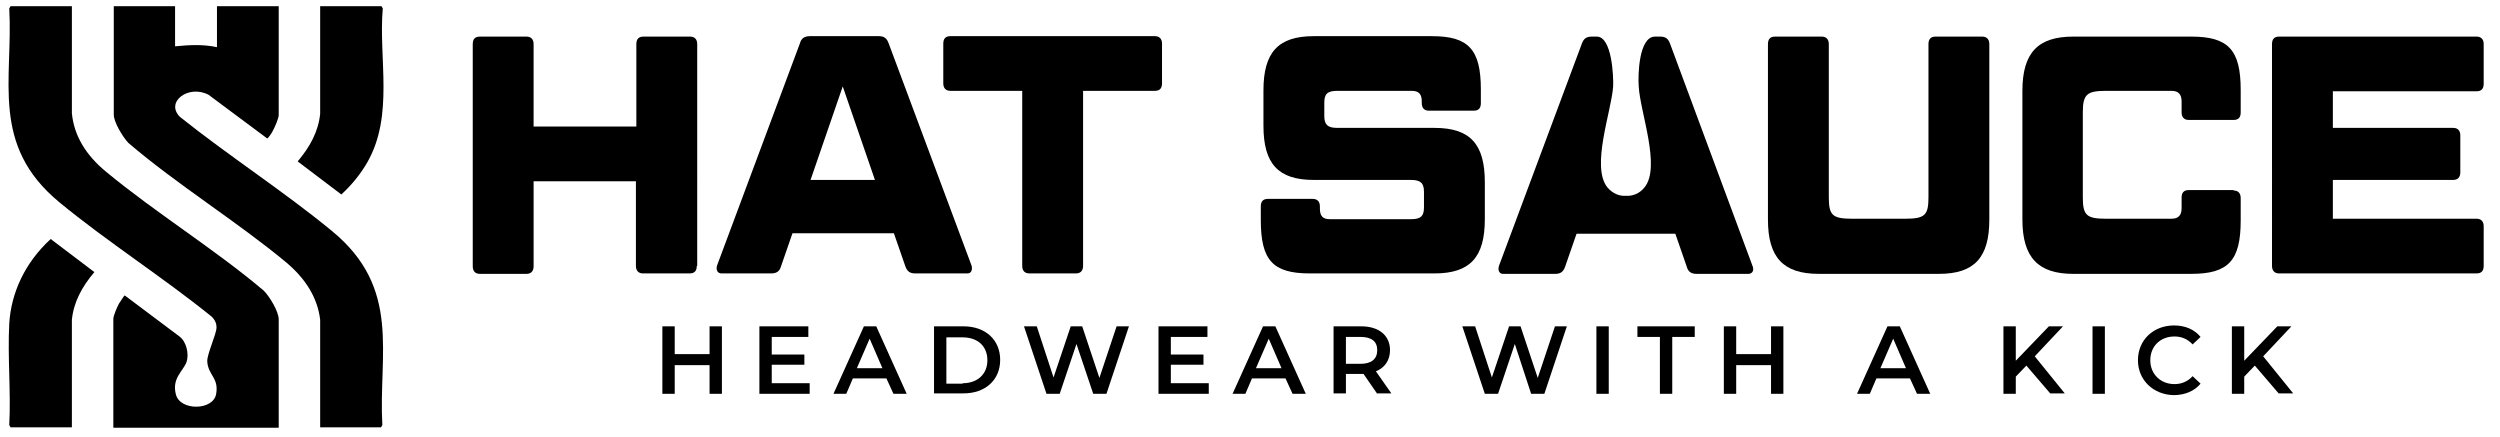 <svg xmlns="http://www.w3.org/2000/svg" xmlns:xlink="http://www.w3.org/1999/xlink" id="Layer_1" x="0px" y="0px" viewBox="0 0 566.9 99.2" style="enable-background:new 0 0 566.9 99.2;" xml:space="preserve"><g>	<path d="M39.7,1.4v9.1c3.2-0.3,6.3-0.5,9.5,0.2V1.4h14v24.7c0,0.7-0.9,2.8-1.3,3.5c-0.1,0.3-1.1,1.8-1.3,1.8l-13.3-9.9  c-4.5-2.4-9.9,1.6-6.5,5c11,8.8,23.7,17,34.5,25.9c15.8,13,10.5,27.8,11.4,44l-0.3,0.5H72.6l0-24.4c-0.6-5-3.3-9.3-7.7-13  c-11.2-9.3-24.7-17.6-35.8-27.1c-1.3-1.4-3.3-4.7-3.3-6.4V1.4H39.7z"></path>	<path d="M16.3,96.9H2.4l-0.3-0.5c0.4-7.6-0.4-15.4,0-23c0.4-6.9,3.5-13.8,9.4-19.2l9.9,7.5c-2.8,3.3-4.7,6.8-5.1,10.8L16.3,96.9z"></path>	<path d="M72.6,1.4h13.9l0.3,0.5c-1,11.3,2.6,24.2-3.5,34.9c-1.5,2.6-3.5,5.1-5.9,7.3l-9.9-7.5c2.8-3.3,4.7-6.8,5.1-10.8L72.6,1.4z"></path>	<path d="M59.8,65.9C48.7,56.5,35.2,48.2,24,38.9c-4.5-3.7-7.2-8.1-7.7-13.2l0-24.3H2.4L2.1,1.9c0.9,16.2-4.4,31,11.4,44  c10.8,8.9,23.5,17,34.5,25.9c0.8,0.8,1.1,1.6,1.1,2.4l0,0c0,1.6-2.2,6.1-2.1,7.8c0.2,3.1,2.7,3.7,2,7.4c-0.7,3.7-8.1,3.8-9.1,0.1  c-1-3.7,1.6-5.3,2.4-7.4c0.6-1.8,0-4.6-1.6-5.8l-12.4-9.3c-0.2,0-1.1,1.6-1.3,1.8c-0.4,0.7-1.3,2.8-1.3,3.5v24.7h14h9.5h14V72.4  C63.2,70.7,61.2,67.3,59.8,65.9z"></path></g><g>	<path d="M163.7,74v15.3h-2.8v-6.5h-7.9v6.5h-2.8V74h2.8v6.3h7.9V74H163.7z"></path>	<path d="M183.6,86.9v2.4h-11.4V74h11.1v2.4h-8.3v4h7.4v2.3h-7.4v4.2H183.6z"></path>	<path d="M201,85.8h-7.6l-1.5,3.5h-2.9l6.9-15.3h2.8l6.9,15.3h-3L201,85.8z M200.1,83.5l-2.9-6.7l-2.9,6.7H200.1z"></path>	<path d="M211.8,74h6.7c5,0,8.3,3.1,8.3,7.6c0,4.6-3.4,7.6-8.3,7.6h-6.7V74z M218.3,86.9c3.4,0,5.6-2.1,5.6-5.2  c0-3.2-2.2-5.2-5.6-5.2h-3.7v10.5H218.3z"></path>	<path d="M256,74l-5.1,15.3h-3L244.1,78l-3.8,11.3h-3L232.2,74h2.9l3.8,11.6l3.9-11.6h2.6l3.9,11.7l3.9-11.7H256z"></path>	<path d="M274.1,86.9v2.4h-11.4V74h11.1v2.4h-8.3v4h7.4v2.3h-7.4v4.2H274.1z"></path>	<path d="M291.5,85.8h-7.6l-1.5,3.5h-2.9l6.9-15.3h2.8l6.9,15.3h-3L291.5,85.8z M290.6,83.5l-2.9-6.7l-2.9,6.7H290.6z"></path>	<path d="M312.3,89.3l-3.1-4.5c-0.2,0-0.4,0-0.6,0h-3.4v4.4h-2.8V74h6.3c4,0,6.5,2.1,6.5,5.4c0,2.3-1.2,4-3.2,4.8l3.5,5H312.3z   M308.5,76.4h-3.3v6.1h3.3c2.5,0,3.8-1.1,3.8-3.1S311,76.4,308.5,76.4z"></path>	<path d="M355.3,74l-5.1,15.3h-3L343.5,78l-3.8,11.3h-3L331.6,74h2.9l3.8,11.6l3.9-11.6h2.6l3.9,11.7l3.9-11.7H355.3z"></path>	<path d="M362,74h2.8v15.3H362V74z"></path>	<path d="M376.4,76.4h-5.1V74h13v2.4h-5.1v12.9h-2.8V76.4z"></path>	<path d="M404.4,74v15.3h-2.8v-6.5h-7.9v6.5h-2.8V74h2.8v6.3h7.9V74H404.4z"></path>	<path d="M433.1,85.8h-7.6l-1.5,3.5h-2.9l6.9-15.3h2.8l6.9,15.3h-3L433.1,85.8z M432.2,83.5l-2.9-6.7l-2.9,6.7H432.2z"></path>	<path d="M459.5,82.9l-2.4,2.5v3.9h-2.8V74h2.8v7.8l7.5-7.8h3.2l-6.4,6.8l6.8,8.4h-3.3L459.5,82.9z"></path>	<path d="M474.5,74h2.8v15.3h-2.8V74z"></path>	<path d="M484.8,81.7c0-4.6,3.5-7.9,8.2-7.9c2.5,0,4.6,0.9,6,2.6l-1.8,1.7c-1.1-1.2-2.5-1.8-4.1-1.8c-3.2,0-5.5,2.2-5.5,5.4  c0,3.1,2.3,5.4,5.5,5.4c1.6,0,3-0.6,4.1-1.8L499,87c-1.4,1.7-3.6,2.6-6.1,2.6C488.3,89.5,484.8,86.2,484.8,81.7z"></path>	<path d="M511.3,82.9l-2.4,2.5v3.9h-2.8V74h2.8v7.8l7.5-7.8h3.2l-6.4,6.8l6.8,8.4h-3.3L511.3,82.9z"></path></g><g>	<path d="M158,60.3c0,1.1-0.5,1.7-1.6,1.7h-10.6c-1,0-1.6-0.6-1.6-1.7V41.1H121v19.3c0,1.1-0.6,1.7-1.6,1.7h-10.6  c-1,0-1.6-0.6-1.6-1.7V10c0-1.1,0.5-1.7,1.6-1.7h10.6c1,0,1.6,0.6,1.6,1.7v18.7h23.3V10c0-1.1,0.5-1.7,1.6-1.7h10.6  c1,0,1.6,0.6,1.6,1.7V60.3z"></path>	<path d="M202.7,52.9h-23l-2.6,7.5c-0.3,1.1-1,1.6-2.2,1.6h-11.3c-0.9,0-1.3-0.8-1-1.8l18.8-50.4c0.3-1.1,1-1.6,2.3-1.6h15.6  c1.2,0,1.8,0.5,2.2,1.6l18.8,50.4c0.3,1-0.1,1.8-0.9,1.8h-11.9c-1.2,0-1.8-0.5-2.2-1.6L202.7,52.9z M183.8,40.8h14.6l-7.3-21.2  L183.8,40.8z"></path>	<path d="M231.8,20.6h-16.3c-1,0-1.6-0.6-1.6-1.7v-9c0-1.1,0.5-1.7,1.6-1.7h46.4c1,0,1.6,0.6,1.6,1.7v9c0,1.1-0.5,1.7-1.6,1.7h-16.3  v39.7c0,1.1-0.6,1.7-1.6,1.7h-10.6c-1,0-1.6-0.6-1.6-1.7V20.6z"></path>	<path d="M297.7,45.1c1,0,1.6,0.6,1.6,1.7v0.5c0,1.6,0.6,2.4,2.2,2.4H320c2.3,0,2.9-0.8,2.9-2.7v-3.5c0-1.9-0.7-2.7-2.9-2.7h-22.1  c-8.1,0-11.4-3.7-11.4-12.3v-8c0-8.6,3.3-12.3,11.4-12.3h26.8c8.3,0,11.1,3,11.1,12.1v3.1c0,1.1-0.5,1.7-1.6,1.7H324  c-1,0-1.6-0.6-1.6-1.7V23c0-1.6-0.6-2.4-2.3-2.4h-16.9c-2.3,0-2.9,0.8-2.9,2.7v3c0,1.9,0.7,2.7,2.9,2.7h22.1  c8.1,0,11.4,3.7,11.4,12.3v8.4c0,8.6-3.3,12.3-11.4,12.3H297c-8.4,0-11.1-3-11.1-12.1v-3.1c0-1.1,0.5-1.7,1.6-1.7H297.7z"></path>	<path d="M414.7,44.7c0,4.1,0.8,4.9,5.3,4.9H432c4.5,0,5.3-0.8,5.3-4.9V10c0-1.1,0.5-1.7,1.6-1.7h10.6c1,0,1.6,0.6,1.6,1.7v39.8  c0,8.6-3.4,12.3-11.4,12.3h-27.3c-8,0-11.5-3.7-11.5-12.3V10c0-1.1,0.5-1.7,1.6-1.7h10.6c1,0,1.6,0.6,1.6,1.7V44.7z"></path>	<path d="M506.5,43.2c1,0,1.6,0.6,1.6,1.7V50c0,9.1-2.8,12.1-11.2,12.1h-26.8c-7.9,0-11.5-3.7-11.5-12.3V20.6  c0-8.6,3.5-12.3,11.5-12.3h26.8c8.4,0,11.2,3,11.2,12.1v5.1c0,1.1-0.5,1.7-1.6,1.7h-10.2c-1,0-1.6-0.6-1.6-1.7V23  c0-1.6-0.7-2.4-2.3-2.4h-14.8c-4.4,0-5.3,0.8-5.3,4.9v19.2c0,4.1,0.8,4.9,5.3,4.9h14.8c1.6,0,2.3-0.8,2.3-2.4v-2.4  c0-1.1,0.5-1.7,1.6-1.7H506.5z"></path>	<path d="M561.6,8.3c1,0,1.6,0.6,1.6,1.7v9c0,1.1-0.5,1.7-1.6,1.7h-32.6V29h27.3c1,0,1.6,0.6,1.6,1.7v8.4c0,1.1-0.6,1.7-1.6,1.7  h-27.3v8.8h32.6c1,0,1.6,0.6,1.6,1.7v9c0,1.1-0.5,1.7-1.6,1.7h-44.8c-1,0-1.6-0.6-1.6-1.7V10c0-1.1,0.5-1.7,1.6-1.7H561.6z"></path>	<path d="M397.4,60.3L378.7,9.9c-0.4-1.1-1-1.6-2.2-1.6h-1.2c-3.7,0-3.9,8.8-3.7,11.3c0.3,5.8,5.1,18.3,1.3,22.9  c-1.1,1.4-2.7,2-4.2,1.9c-1.5,0.1-3-0.5-4.2-1.9c-3.8-4.7,0.9-17.2,1.3-22.9c0.1-2.4-0.3-11.3-3.7-11.3h-1.2  c-1.2,0-1.8,0.5-2.2,1.6l-18.8,50.4c-0.3,1,0.1,1.8,0.9,1.8h11.9c1.2,0,1.8-0.5,2.2-1.6l2.6-7.5h11.2h11.2l2.6,7.5  c0.3,1.1,1,1.6,2.2,1.6h11.9C397.4,62,397.8,61.3,397.4,60.3z"></path></g><g>	<path d="M47.7,439.4v23h-4.3v-9.9H31.5v9.9h-4.3v-23h4.3v9.5h11.9v-9.5H47.7z"></path>	<path d="M77.8,458.8v3.6H60.5v-23h16.8v3.6H64.8v6h11.1v3.5H64.8v6.4H77.8z"></path>	<path d="M104.1,457.1H92.6l-2.3,5.3h-4.4l10.4-23h4.2l10.4,23h-4.5L104.1,457.1z M102.7,453.7l-4.3-10.1L94,453.7H102.7z"></path>	<path d="M120.4,439.4h10.1c7.5,0,12.6,4.6,12.6,11.5s-5.1,11.5-12.6,11.5h-10.1V439.4z M130.2,458.8c5.1,0,8.5-3.1,8.5-7.9  s-3.3-7.9-8.5-7.9h-5.6v15.8H130.2z"></path>	<path d="M187.1,439.4l-7.6,23h-4.5l-5.7-17l-5.8,17h-4.6l-7.6-23h4.4l5.7,17.5l6-17.5h3.9l5.8,17.6l5.9-17.6H187.1z"></path>	<path d="M214.4,458.8v3.6h-17.3v-23H214v3.6h-12.5v6h11.1v3.5h-11.1v6.4H214.4z"></path>	<path d="M240.7,457.1h-11.5l-2.3,5.3h-4.4l10.4-23h4.2l10.4,23H243L240.7,457.1z M239.3,453.7l-4.3-10.1l-4.3,10.1H239.3z"></path>	<path d="M272.1,462.4l-4.7-6.7c-0.3,0-0.6,0-0.9,0h-5.2v6.7H257v-23h9.5c6.1,0,9.8,3.1,9.8,8.2c0,3.5-1.8,6.1-4.9,7.3l5.3,7.6  H272.1z M266.3,443h-5v9.2h5c3.8,0,5.7-1.7,5.7-4.6S270.1,443,266.3,443z"></path>	<path d="M337,439.4l-7.6,23h-4.5l-5.7-17l-5.8,17h-4.6l-7.6-23h4.4l5.7,17.5l6-17.5h3.9L327,457l5.9-17.6H337z"></path>	<path d="M347.1,439.4h4.3v23h-4.3V439.4z"></path>	<path d="M368.8,443h-7.6v-3.6h19.5v3.6h-7.6v19.4h-4.3V443z"></path>	<path d="M411,439.4v23h-4.3v-9.9h-11.9v9.9h-4.3v-23h4.3v9.5h11.9v-9.5H411z"></path>	<path d="M454.4,457.1h-11.5l-2.3,5.3h-4.4l10.4-23h4.2l10.4,23h-4.5L454.4,457.1z M453,453.7l-4.3-10.1l-4.3,10.1H453z"></path>	<path d="M494.3,452.8l-3.7,3.8v5.9h-4.3v-23h4.3v11.8l11.4-11.8h4.8l-9.7,10.3l10.3,12.7h-5L494.3,452.8z"></path>	<path d="M516.9,439.4h4.3v23h-4.3V439.4z"></path>	<path d="M532.4,450.9c0-6.9,5.3-11.8,12.3-11.8c3.8,0,7,1.3,9.1,3.9l-2.8,2.6c-1.7-1.8-3.8-2.7-6.2-2.7c-4.8,0-8.2,3.4-8.2,8.1  s3.5,8.1,8.2,8.1c2.4,0,4.5-0.9,6.2-2.7l2.8,2.6c-2.1,2.5-5.4,3.9-9.1,3.9C537.6,462.8,532.4,457.8,532.4,450.9z"></path>	<path d="M572.5,452.8l-3.7,3.8v5.9h-4.3v-23h4.3v11.8l11.4-11.8h4.8l-9.7,10.3l10.3,12.7h-5L572.5,452.8z"></path></g></svg>